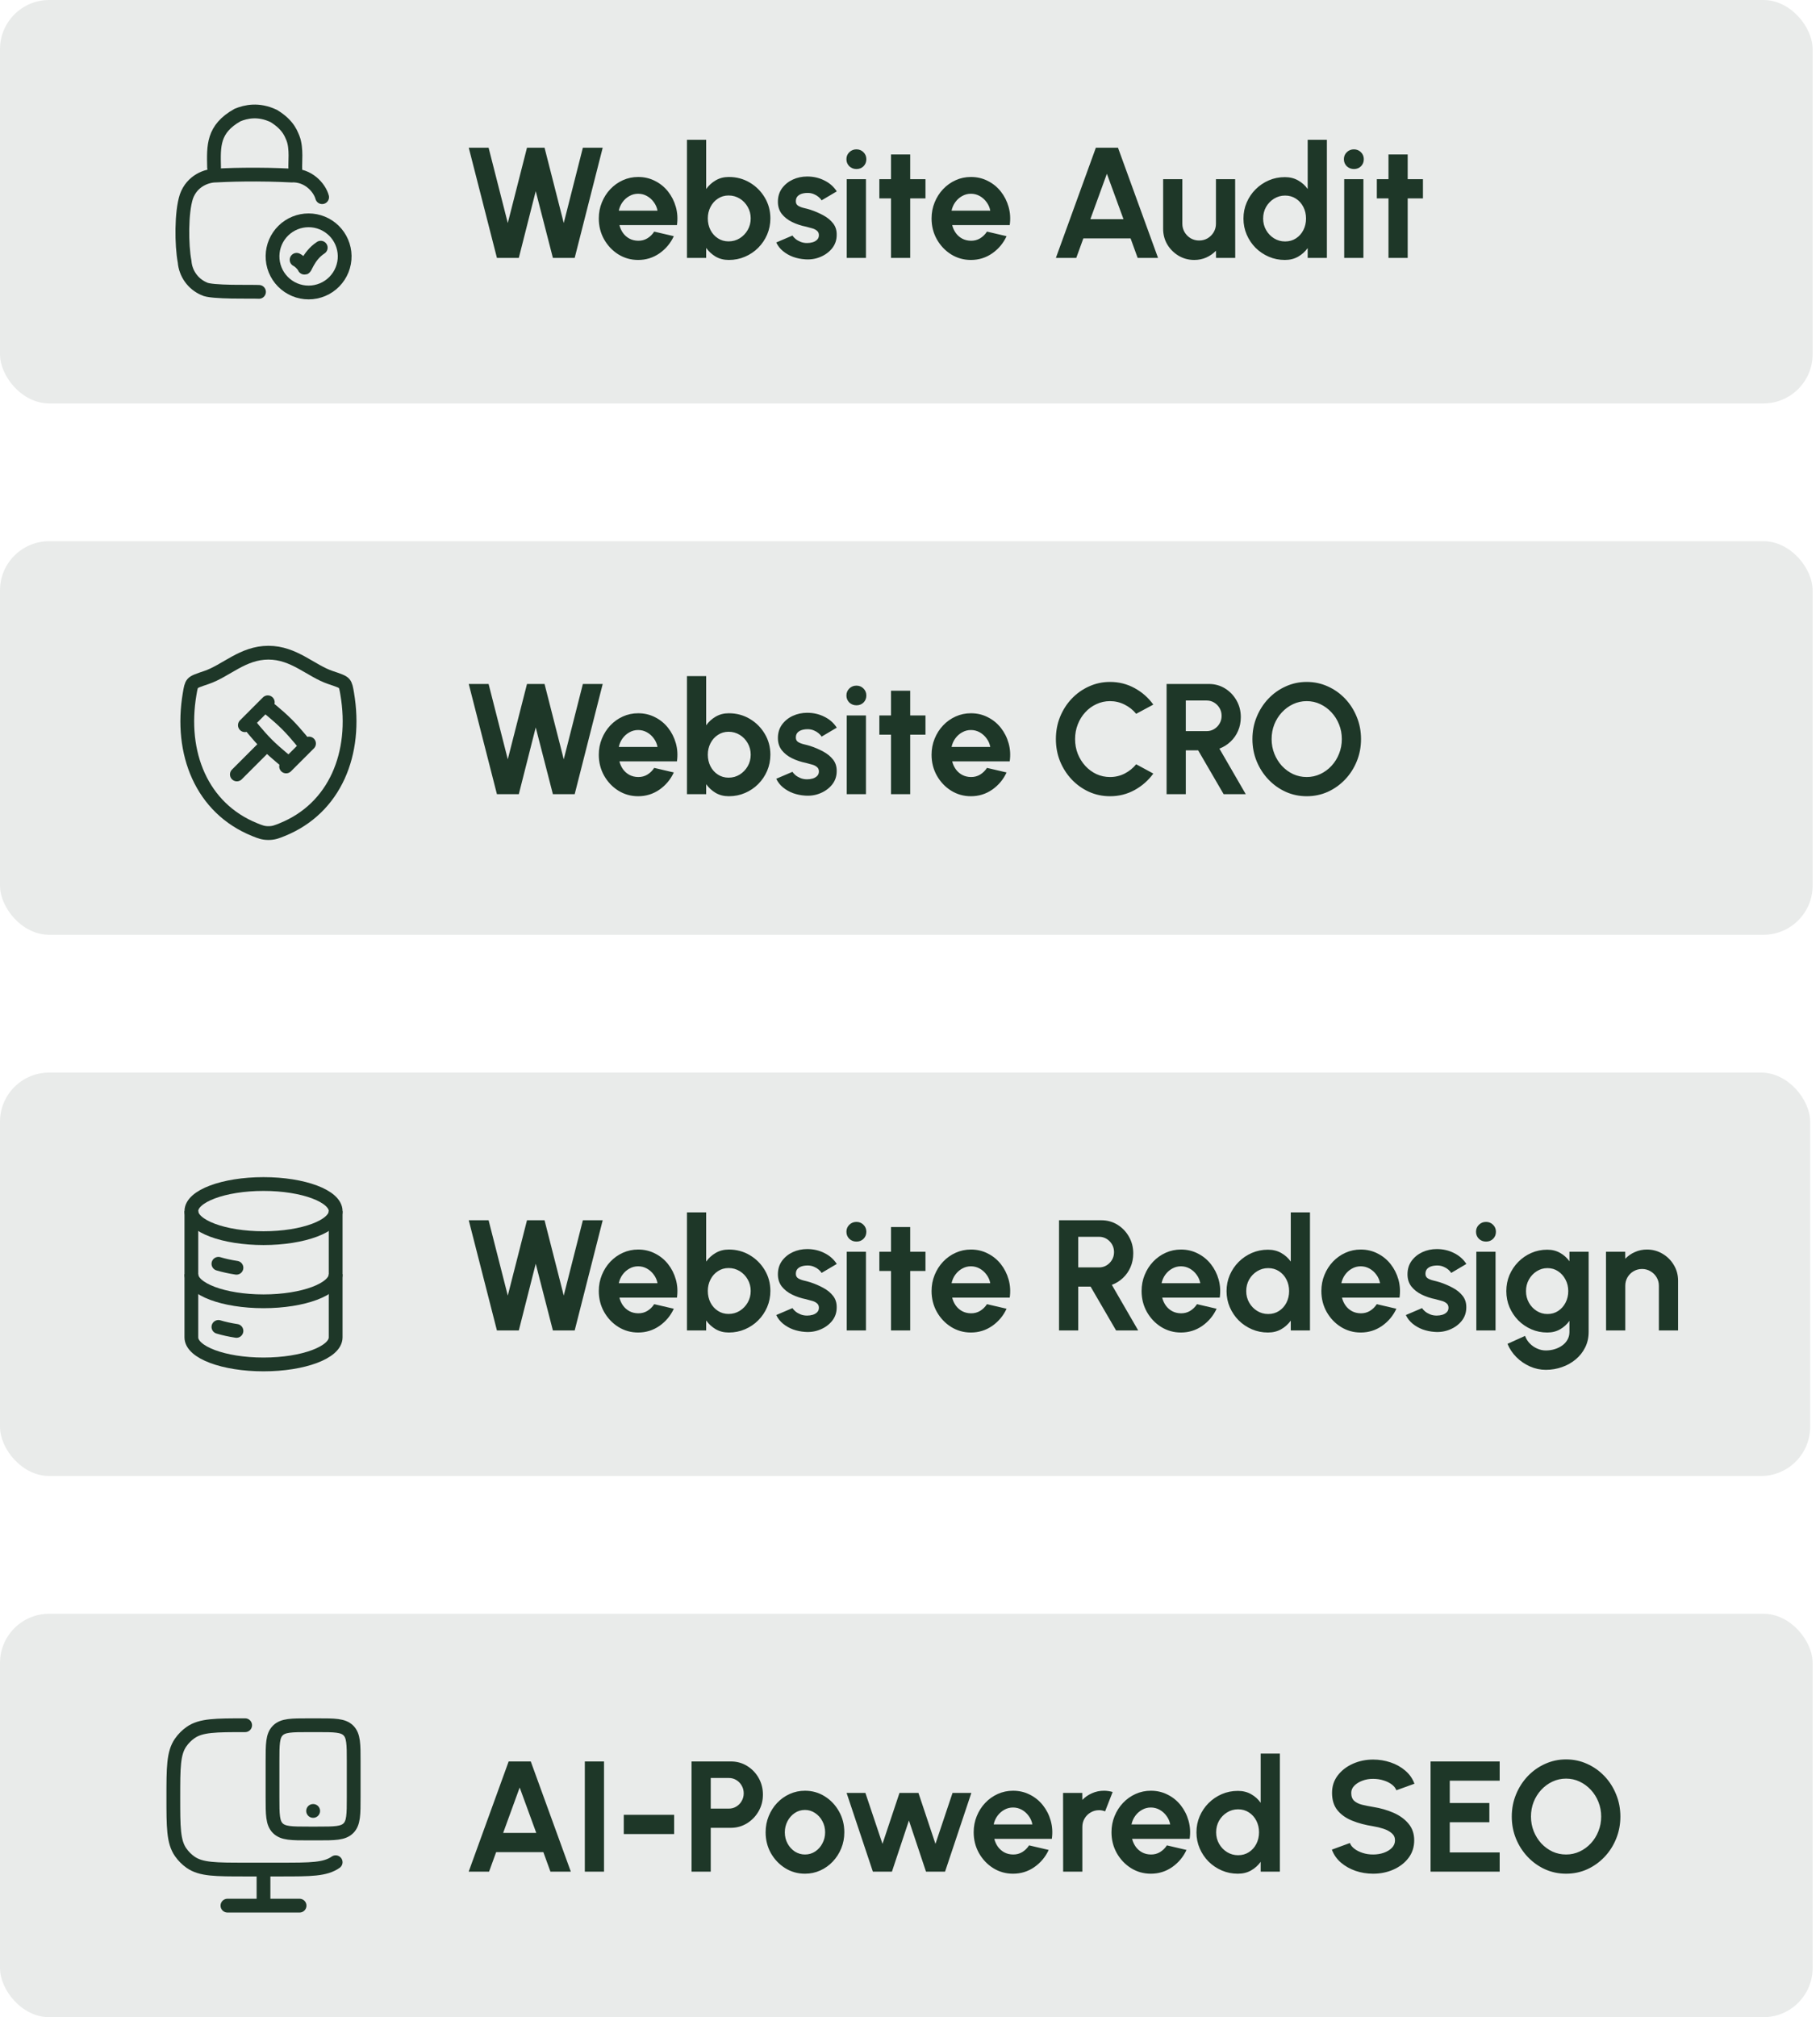 <svg width="185" height="205" viewBox="0 0 185 205" fill="none" xmlns="http://www.w3.org/2000/svg">
<g filter="url(#filter0_b_88_1658)">
<rect width="184.25" height="41" rx="5" fill="#1E3728" fill-opacity="0.1"/>
<path d="M32.744 20.038C32.492 19.098 31.346 17.743 29.604 17.838C29.604 17.838 27.834 17.743 26.044 17.743C24.254 17.743 23.348 17.769 21.95 17.838C21.01 17.838 19.521 18.365 18.948 19.968C18.42 21.573 18.443 24.896 18.765 26.592C18.812 27.186 19.02 27.756 19.368 28.241C19.715 28.726 20.188 29.106 20.735 29.342C21.423 29.754 25.731 29.617 26.327 29.662M21.759 17.01C21.713 14.831 21.62 13.111 24.145 11.69C24.995 11.346 26.256 11.048 27.817 11.782C29.446 12.767 29.649 13.811 29.79 14.074C30.18 15.106 29.974 16.573 30.02 17.169" stroke="#1E3728" stroke-width="1.4" stroke-linecap="round"/>
<path d="M30.15 26.403C30.425 26.535 30.766 26.876 30.93 27.151C30.986 27.536 31.26 26.051 32.603 25.171M35.035 25.996C35.043 26.483 34.954 26.966 34.773 27.418C34.593 27.87 34.324 28.281 33.983 28.628C33.642 28.975 33.235 29.251 32.786 29.439C32.337 29.627 31.855 29.724 31.369 29.724C30.882 29.724 30.4 29.627 29.951 29.439C29.502 29.251 29.096 28.975 28.754 28.628C28.413 28.281 28.144 27.87 27.963 27.418C27.783 26.966 27.694 26.483 27.702 25.996C27.718 25.034 28.111 24.117 28.797 23.442C29.483 22.768 30.406 22.39 31.369 22.39C32.331 22.39 33.254 22.768 33.94 23.442C34.626 24.117 35.019 25.034 35.035 25.996Z" stroke="#1E3728" stroke-width="1.4" stroke-linecap="round"/>
<path d="M50.512 26.21L47.648 15.01H49.664L51.616 22.666L53.568 15.01H55.352L57.304 22.666L59.248 15.01H61.264L58.416 26.21H56.2L54.456 19.426L52.736 26.21H50.512ZM64.867 26.418C64.131 26.418 63.459 26.229 62.851 25.85C62.248 25.471 61.766 24.962 61.403 24.322C61.045 23.682 60.867 22.975 60.867 22.202C60.867 21.621 60.971 21.077 61.179 20.57C61.387 20.058 61.672 19.61 62.035 19.226C62.403 18.837 62.83 18.533 63.315 18.314C63.8 18.095 64.317 17.986 64.867 17.986C65.491 17.986 66.061 18.119 66.579 18.386C67.102 18.647 67.544 19.007 67.907 19.466C68.269 19.925 68.534 20.447 68.699 21.034C68.864 21.621 68.901 22.234 68.811 22.874H62.963C63.038 23.173 63.16 23.442 63.331 23.682C63.502 23.917 63.718 24.106 63.979 24.25C64.24 24.389 64.536 24.461 64.867 24.466C65.208 24.471 65.517 24.391 65.795 24.226C66.078 24.055 66.312 23.826 66.499 23.538L68.491 24.002C68.165 24.711 67.68 25.293 67.035 25.746C66.389 26.194 65.667 26.418 64.867 26.418ZM62.899 21.41H66.835C66.776 21.09 66.651 20.802 66.459 20.546C66.272 20.285 66.04 20.077 65.763 19.922C65.486 19.767 65.187 19.69 64.867 19.69C64.547 19.69 64.251 19.767 63.979 19.922C63.707 20.071 63.475 20.277 63.283 20.538C63.096 20.794 62.968 21.085 62.899 21.41ZM74.084 17.986C74.862 17.986 75.572 18.175 76.212 18.554C76.852 18.933 77.361 19.442 77.74 20.082C78.118 20.717 78.308 21.421 78.308 22.194C78.308 22.775 78.198 23.322 77.98 23.834C77.761 24.346 77.457 24.797 77.067 25.186C76.683 25.57 76.236 25.871 75.724 26.09C75.217 26.309 74.67 26.418 74.084 26.418C73.582 26.418 73.137 26.306 72.748 26.082C72.364 25.853 72.041 25.557 71.779 25.194V26.21H69.828V14.21H71.779V19.21C72.041 18.847 72.364 18.554 72.748 18.33C73.137 18.101 73.582 17.986 74.084 17.986ZM74.059 24.53C74.475 24.53 74.852 24.426 75.188 24.218C75.529 24.005 75.801 23.722 76.004 23.37C76.206 23.018 76.308 22.626 76.308 22.194C76.308 21.767 76.206 21.378 76.004 21.026C75.801 20.669 75.529 20.386 75.188 20.178C74.846 19.97 74.47 19.866 74.059 19.866C73.654 19.866 73.291 19.973 72.972 20.186C72.651 20.394 72.401 20.677 72.219 21.034C72.038 21.386 71.948 21.773 71.948 22.194C71.948 22.626 72.038 23.021 72.219 23.378C72.401 23.73 72.651 24.01 72.972 24.218C73.291 24.426 73.654 24.53 74.059 24.53ZM81.824 26.354C81.408 26.327 81.006 26.245 80.616 26.106C80.232 25.962 79.891 25.767 79.592 25.522C79.294 25.277 79.064 24.983 78.904 24.642L80.552 23.938C80.616 24.045 80.72 24.159 80.864 24.282C81.008 24.399 81.179 24.498 81.376 24.578C81.579 24.658 81.8 24.698 82.04 24.698C82.243 24.698 82.435 24.671 82.616 24.618C82.803 24.559 82.952 24.471 83.064 24.354C83.182 24.237 83.24 24.085 83.24 23.898C83.24 23.701 83.171 23.549 83.032 23.442C82.899 23.33 82.728 23.247 82.52 23.194C82.318 23.135 82.12 23.082 81.928 23.034C81.422 22.933 80.95 22.775 80.512 22.562C80.08 22.349 79.731 22.074 79.464 21.738C79.203 21.397 79.072 20.986 79.072 20.506C79.072 19.978 79.211 19.522 79.488 19.138C79.771 18.754 80.136 18.458 80.584 18.25C81.038 18.042 81.526 17.938 82.048 17.938C82.683 17.938 83.264 18.071 83.792 18.338C84.326 18.599 84.747 18.97 85.056 19.45L83.512 20.362C83.438 20.234 83.334 20.117 83.2 20.01C83.067 19.898 82.915 19.807 82.744 19.738C82.574 19.663 82.395 19.621 82.208 19.61C81.968 19.599 81.75 19.621 81.552 19.674C81.355 19.727 81.195 19.818 81.072 19.946C80.955 20.074 80.896 20.245 80.896 20.458C80.896 20.661 80.976 20.813 81.136 20.914C81.296 21.01 81.488 21.085 81.712 21.138C81.942 21.191 82.16 21.25 82.368 21.314C82.838 21.469 83.278 21.658 83.688 21.882C84.104 22.106 84.438 22.381 84.688 22.706C84.939 23.031 85.059 23.421 85.048 23.874C85.048 24.391 84.894 24.845 84.584 25.234C84.275 25.618 83.875 25.911 83.384 26.114C82.899 26.317 82.379 26.397 81.824 26.354ZM86.07 18.21H88.022V26.21H86.07V18.21ZM87.062 17.178C86.774 17.178 86.531 17.085 86.334 16.898C86.137 16.706 86.038 16.466 86.038 16.178C86.038 15.895 86.137 15.658 86.334 15.466C86.531 15.274 86.771 15.178 87.054 15.178C87.337 15.178 87.574 15.274 87.766 15.466C87.963 15.658 88.062 15.895 88.062 16.178C88.062 16.466 87.966 16.706 87.774 16.898C87.582 17.085 87.345 17.178 87.062 17.178ZM94.073 20.162H92.521V26.21H90.569V20.162H89.385V18.21H90.569V15.698H92.521V18.21H94.073V20.162ZM98.692 26.418C97.956 26.418 97.284 26.229 96.676 25.85C96.073 25.471 95.591 24.962 95.228 24.322C94.871 23.682 94.692 22.975 94.692 22.202C94.692 21.621 94.796 21.077 95.004 20.57C95.212 20.058 95.497 19.61 95.86 19.226C96.228 18.837 96.654 18.533 97.14 18.314C97.625 18.095 98.142 17.986 98.692 17.986C99.316 17.986 99.886 18.119 100.404 18.386C100.927 18.647 101.369 19.007 101.732 19.466C102.095 19.925 102.359 20.447 102.524 21.034C102.689 21.621 102.727 22.234 102.636 22.874H96.788C96.862 23.173 96.985 23.442 97.156 23.682C97.326 23.917 97.543 24.106 97.804 24.25C98.065 24.389 98.361 24.461 98.692 24.466C99.033 24.471 99.343 24.391 99.62 24.226C99.903 24.055 100.137 23.826 100.324 23.538L102.316 24.002C101.991 24.711 101.505 25.293 100.86 25.746C100.215 26.194 99.492 26.418 98.692 26.418ZM96.724 21.41H100.66C100.601 21.09 100.476 20.802 100.284 20.546C100.097 20.285 99.865 20.077 99.588 19.922C99.311 19.767 99.012 19.69 98.692 19.69C98.372 19.69 98.076 19.767 97.804 19.922C97.532 20.071 97.3 20.277 97.108 20.538C96.921 20.794 96.793 21.085 96.724 21.41ZM111.393 15.01H113.641L117.713 26.21H115.641L114.921 24.226H110.121L109.401 26.21H107.329L111.393 15.01ZM110.833 22.274H114.201L112.513 17.658L110.833 22.274ZM118.231 23.25V18.21H120.183V22.738C120.183 23.053 120.261 23.341 120.415 23.602C120.57 23.858 120.775 24.063 121.031 24.218C121.293 24.367 121.578 24.442 121.887 24.442C122.207 24.442 122.495 24.367 122.751 24.218C123.007 24.063 123.213 23.858 123.367 23.602C123.522 23.341 123.599 23.053 123.599 22.738V18.21H125.551L125.559 26.21H123.607L123.599 25.482C123.322 25.77 122.994 25.999 122.615 26.17C122.237 26.335 121.831 26.418 121.399 26.418C120.818 26.418 120.287 26.277 119.807 25.994C119.327 25.706 118.943 25.325 118.655 24.85C118.373 24.37 118.231 23.837 118.231 23.25ZM132.924 14.21H134.876V26.21H132.924V25.21C132.668 25.567 132.345 25.858 131.956 26.082C131.566 26.306 131.116 26.418 130.604 26.418C130.022 26.418 129.478 26.309 128.972 26.09C128.465 25.871 128.017 25.57 127.628 25.186C127.244 24.797 126.942 24.349 126.724 23.842C126.505 23.335 126.396 22.791 126.396 22.21C126.396 21.629 126.505 21.085 126.724 20.578C126.942 20.071 127.244 19.626 127.628 19.242C128.017 18.853 128.465 18.549 128.972 18.33C129.478 18.111 130.022 18.002 130.604 18.002C131.116 18.002 131.566 18.114 131.956 18.338C132.345 18.557 132.668 18.847 132.924 19.21V14.21ZM130.628 24.538C131.044 24.538 131.412 24.434 131.732 24.226C132.052 24.018 132.302 23.738 132.484 23.386C132.665 23.029 132.756 22.637 132.756 22.21C132.756 21.778 132.665 21.386 132.484 21.034C132.302 20.677 132.049 20.394 131.724 20.186C131.404 19.978 131.038 19.874 130.628 19.874C130.217 19.874 129.841 19.981 129.5 20.194C129.164 20.402 128.894 20.682 128.692 21.034C128.494 21.386 128.396 21.778 128.396 22.21C128.396 22.642 128.497 23.034 128.7 23.386C128.902 23.738 129.172 24.018 129.508 24.226C129.849 24.434 130.222 24.538 130.628 24.538ZM136.637 18.21H138.589V26.21H136.637V18.21ZM137.629 17.178C137.341 17.178 137.099 17.085 136.901 16.898C136.704 16.706 136.605 16.466 136.605 16.178C136.605 15.895 136.704 15.658 136.901 15.466C137.099 15.274 137.339 15.178 137.621 15.178C137.904 15.178 138.141 15.274 138.333 15.466C138.531 15.658 138.629 15.895 138.629 16.178C138.629 16.466 138.533 16.706 138.341 16.898C138.149 17.085 137.912 17.178 137.629 17.178ZM144.641 20.162H143.089V26.21H141.137V20.162H139.953V18.21H141.137V15.698H143.089V18.21H144.641V20.162Z" fill="#1E3728"/>
</g>
<g filter="url(#filter1_b_88_1658)">
<rect y="55" width="184.25" height="40" rx="5" fill="#1E3728" fill-opacity="0.1"/>
<path d="M27.284 66.33C24.672 66.33 22.978 68.18 20.975 68.855C20.161 69.129 19.753 69.266 19.589 69.46C19.424 69.653 19.375 69.936 19.279 70.5C18.246 76.547 20.504 82.137 25.887 84.312C26.466 84.546 26.755 84.662 27.287 84.662C27.818 84.662 28.107 84.546 28.686 84.312C34.069 82.137 36.324 76.547 35.291 70.501C35.195 69.935 35.146 69.653 34.981 69.46C34.817 69.266 34.409 69.13 33.595 68.855C31.591 68.18 29.895 66.33 27.284 66.33Z" stroke="#1E3728" stroke-width="1.4" stroke-linecap="round" stroke-linejoin="round"/>
<path d="M27.133 75.649C28.1 76.616 29.373 77.599 29.373 77.599L31.12 75.853C31.12 75.853 30.137 74.579 29.17 73.612C28.203 72.645 26.929 71.662 26.929 71.662L25.183 73.408C25.183 73.408 26.166 74.682 27.133 75.648V75.649ZM27.133 75.649L24.077 78.704M31.411 75.562L29.082 77.89M27.22 71.37L24.892 73.7" stroke="#1E3728" stroke-width="1.4" stroke-linecap="round" stroke-linejoin="round"/>
<path d="M50.512 80.71L47.648 69.51H49.664L51.616 77.166L53.568 69.51H55.352L57.304 77.166L59.248 69.51H61.264L58.416 80.71H56.2L54.456 73.926L52.736 80.71H50.512ZM64.867 80.918C64.131 80.918 63.459 80.729 62.851 80.35C62.248 79.971 61.766 79.462 61.403 78.822C61.045 78.182 60.867 77.475 60.867 76.702C60.867 76.121 60.971 75.577 61.179 75.07C61.387 74.558 61.672 74.11 62.035 73.726C62.403 73.337 62.83 73.033 63.315 72.814C63.8 72.595 64.317 72.486 64.867 72.486C65.491 72.486 66.061 72.619 66.579 72.886C67.102 73.147 67.544 73.507 67.907 73.966C68.269 74.425 68.534 74.947 68.699 75.534C68.864 76.121 68.901 76.734 68.811 77.374H62.963C63.038 77.673 63.16 77.942 63.331 78.182C63.502 78.417 63.718 78.606 63.979 78.75C64.24 78.889 64.536 78.961 64.867 78.966C65.208 78.971 65.517 78.891 65.795 78.726C66.078 78.555 66.312 78.326 66.499 78.038L68.491 78.502C68.165 79.211 67.68 79.793 67.035 80.246C66.389 80.694 65.667 80.918 64.867 80.918ZM62.899 75.91H66.835C66.776 75.59 66.651 75.302 66.459 75.046C66.272 74.785 66.04 74.577 65.763 74.422C65.486 74.267 65.187 74.19 64.867 74.19C64.547 74.19 64.251 74.267 63.979 74.422C63.707 74.571 63.475 74.777 63.283 75.038C63.096 75.294 62.968 75.585 62.899 75.91ZM74.084 72.486C74.862 72.486 75.572 72.675 76.212 73.054C76.852 73.433 77.361 73.942 77.74 74.582C78.118 75.217 78.308 75.921 78.308 76.694C78.308 77.275 78.198 77.822 77.98 78.334C77.761 78.846 77.457 79.297 77.067 79.686C76.683 80.07 76.236 80.371 75.724 80.59C75.217 80.809 74.67 80.918 74.084 80.918C73.582 80.918 73.137 80.806 72.748 80.582C72.364 80.353 72.041 80.057 71.779 79.694V80.71H69.828V68.71H71.779V73.71C72.041 73.347 72.364 73.054 72.748 72.83C73.137 72.601 73.582 72.486 74.084 72.486ZM74.059 79.03C74.475 79.03 74.852 78.926 75.188 78.718C75.529 78.505 75.801 78.222 76.004 77.87C76.206 77.518 76.308 77.126 76.308 76.694C76.308 76.267 76.206 75.878 76.004 75.526C75.801 75.169 75.529 74.886 75.188 74.678C74.846 74.47 74.47 74.366 74.059 74.366C73.654 74.366 73.291 74.473 72.972 74.686C72.651 74.894 72.401 75.177 72.219 75.534C72.038 75.886 71.948 76.273 71.948 76.694C71.948 77.126 72.038 77.521 72.219 77.878C72.401 78.23 72.651 78.51 72.972 78.718C73.291 78.926 73.654 79.03 74.059 79.03ZM81.824 80.854C81.408 80.827 81.006 80.745 80.616 80.606C80.232 80.462 79.891 80.267 79.592 80.022C79.294 79.777 79.064 79.483 78.904 79.142L80.552 78.438C80.616 78.545 80.72 78.659 80.864 78.782C81.008 78.899 81.179 78.998 81.376 79.078C81.579 79.158 81.8 79.198 82.04 79.198C82.243 79.198 82.435 79.171 82.616 79.118C82.803 79.059 82.952 78.971 83.064 78.854C83.182 78.737 83.24 78.585 83.24 78.398C83.24 78.201 83.171 78.049 83.032 77.942C82.899 77.83 82.728 77.747 82.52 77.694C82.318 77.635 82.12 77.582 81.928 77.534C81.422 77.433 80.95 77.275 80.512 77.062C80.08 76.849 79.731 76.574 79.464 76.238C79.203 75.897 79.072 75.486 79.072 75.006C79.072 74.478 79.211 74.022 79.488 73.638C79.771 73.254 80.136 72.958 80.584 72.75C81.038 72.542 81.526 72.438 82.048 72.438C82.683 72.438 83.264 72.571 83.792 72.838C84.326 73.099 84.747 73.47 85.056 73.95L83.512 74.862C83.438 74.734 83.334 74.617 83.2 74.51C83.067 74.398 82.915 74.307 82.744 74.238C82.574 74.163 82.395 74.121 82.208 74.11C81.968 74.099 81.75 74.121 81.552 74.174C81.355 74.227 81.195 74.318 81.072 74.446C80.955 74.574 80.896 74.745 80.896 74.958C80.896 75.161 80.976 75.313 81.136 75.414C81.296 75.51 81.488 75.585 81.712 75.638C81.942 75.691 82.16 75.75 82.368 75.814C82.838 75.969 83.278 76.158 83.688 76.382C84.104 76.606 84.438 76.881 84.688 77.206C84.939 77.531 85.059 77.921 85.048 78.374C85.048 78.891 84.894 79.345 84.584 79.734C84.275 80.118 83.875 80.411 83.384 80.614C82.899 80.817 82.379 80.897 81.824 80.854ZM86.07 72.71H88.022V80.71H86.07V72.71ZM87.062 71.678C86.774 71.678 86.531 71.585 86.334 71.398C86.137 71.206 86.038 70.966 86.038 70.678C86.038 70.395 86.137 70.158 86.334 69.966C86.531 69.774 86.771 69.678 87.054 69.678C87.337 69.678 87.574 69.774 87.766 69.966C87.963 70.158 88.062 70.395 88.062 70.678C88.062 70.966 87.966 71.206 87.774 71.398C87.582 71.585 87.345 71.678 87.062 71.678ZM94.073 74.662H92.521V80.71H90.569V74.662H89.385V72.71H90.569V70.198H92.521V72.71H94.073V74.662ZM98.692 80.918C97.956 80.918 97.284 80.729 96.676 80.35C96.073 79.971 95.591 79.462 95.228 78.822C94.871 78.182 94.692 77.475 94.692 76.702C94.692 76.121 94.796 75.577 95.004 75.07C95.212 74.558 95.497 74.11 95.86 73.726C96.228 73.337 96.654 73.033 97.14 72.814C97.625 72.595 98.142 72.486 98.692 72.486C99.316 72.486 99.886 72.619 100.404 72.886C100.927 73.147 101.369 73.507 101.732 73.966C102.095 74.425 102.359 74.947 102.524 75.534C102.689 76.121 102.727 76.734 102.636 77.374H96.788C96.862 77.673 96.985 77.942 97.156 78.182C97.326 78.417 97.543 78.606 97.804 78.75C98.065 78.889 98.361 78.961 98.692 78.966C99.033 78.971 99.343 78.891 99.62 78.726C99.903 78.555 100.137 78.326 100.324 78.038L102.316 78.502C101.991 79.211 101.505 79.793 100.86 80.246C100.215 80.694 99.492 80.918 98.692 80.918ZM96.724 75.91H100.66C100.601 75.59 100.476 75.302 100.284 75.046C100.097 74.785 99.865 74.577 99.588 74.422C99.311 74.267 99.012 74.19 98.692 74.19C98.372 74.19 98.076 74.267 97.804 74.422C97.532 74.571 97.3 74.777 97.108 75.038C96.921 75.294 96.793 75.585 96.724 75.91ZM112.833 80.918C112.075 80.918 111.363 80.769 110.697 80.47C110.03 80.166 109.443 79.747 108.937 79.214C108.435 78.681 108.041 78.065 107.753 77.366C107.47 76.662 107.329 75.91 107.329 75.11C107.329 74.305 107.47 73.553 107.753 72.854C108.041 72.15 108.435 71.534 108.937 71.006C109.443 70.473 110.03 70.057 110.697 69.758C111.363 69.454 112.075 69.302 112.833 69.302C113.739 69.302 114.574 69.513 115.337 69.934C116.099 70.35 116.731 70.907 117.233 71.606L115.489 72.542C115.174 72.153 114.782 71.841 114.313 71.606C113.849 71.371 113.355 71.254 112.833 71.254C112.342 71.254 111.881 71.355 111.449 71.558C111.017 71.755 110.638 72.033 110.313 72.39C109.987 72.742 109.734 73.153 109.553 73.622C109.371 74.086 109.281 74.582 109.281 75.11C109.281 75.643 109.371 76.142 109.553 76.606C109.739 77.07 109.995 77.481 110.321 77.838C110.646 78.19 111.022 78.467 111.449 78.67C111.881 78.867 112.342 78.966 112.833 78.966C113.366 78.966 113.862 78.849 114.321 78.614C114.785 78.374 115.174 78.059 115.489 77.67L117.233 78.614C116.731 79.307 116.099 79.865 115.337 80.286C114.574 80.707 113.739 80.918 112.833 80.918ZM118.582 80.71V69.51H122.878C123.486 69.51 124.036 69.662 124.526 69.966C125.017 70.27 125.406 70.678 125.694 71.19C125.982 71.697 126.126 72.259 126.126 72.878C126.126 73.385 126.033 73.851 125.846 74.278C125.665 74.699 125.409 75.065 125.078 75.374C124.753 75.683 124.377 75.918 123.95 76.078L126.63 80.71H124.382L121.79 76.254H120.534V80.71H118.582ZM120.534 74.302H122.654C122.932 74.302 123.185 74.233 123.414 74.094C123.644 73.955 123.828 73.769 123.966 73.534C124.105 73.299 124.174 73.038 124.174 72.75C124.174 72.457 124.105 72.193 123.966 71.958C123.828 71.723 123.644 71.537 123.414 71.398C123.185 71.259 122.932 71.19 122.654 71.19H120.534V74.302ZM132.826 80.918C132.068 80.918 131.356 80.769 130.69 80.47C130.023 80.166 129.436 79.747 128.93 79.214C128.423 78.681 128.026 78.065 127.738 77.366C127.45 76.662 127.306 75.91 127.306 75.11C127.306 74.31 127.45 73.561 127.738 72.862C128.026 72.158 128.423 71.539 128.93 71.006C129.436 70.473 130.023 70.057 130.69 69.758C131.356 69.454 132.068 69.302 132.826 69.302C133.588 69.302 134.303 69.454 134.97 69.758C135.636 70.057 136.223 70.473 136.73 71.006C137.236 71.539 137.631 72.158 137.914 72.862C138.202 73.561 138.346 74.31 138.346 75.11C138.346 75.91 138.202 76.662 137.914 77.366C137.631 78.065 137.236 78.681 136.73 79.214C136.223 79.747 135.636 80.166 134.97 80.47C134.303 80.769 133.588 80.918 132.826 80.918ZM132.826 78.966C133.316 78.966 133.778 78.865 134.21 78.662C134.642 78.459 135.02 78.182 135.346 77.83C135.676 77.473 135.932 77.062 136.114 76.598C136.3 76.134 136.394 75.638 136.394 75.11C136.394 74.582 136.3 74.086 136.114 73.622C135.927 73.153 135.668 72.742 135.338 72.39C135.012 72.038 134.634 71.761 134.202 71.558C133.775 71.355 133.316 71.254 132.826 71.254C132.335 71.254 131.874 71.355 131.442 71.558C131.01 71.761 130.628 72.041 130.298 72.398C129.972 72.75 129.716 73.158 129.53 73.622C129.348 74.086 129.258 74.582 129.258 75.11C129.258 75.643 129.351 76.142 129.538 76.606C129.724 77.07 129.98 77.481 130.306 77.838C130.636 78.19 131.015 78.467 131.442 78.67C131.874 78.867 132.335 78.966 132.826 78.966Z" fill="#1E3728"/>
</g>
<g filter="url(#filter2_b_88_1658)">
<rect y="109" width="184" height="41" rx="5" fill="#1E3728" fill-opacity="0.1"/>
<path d="M26.786 125.829C30.836 125.829 34.119 124.598 34.119 123.079C34.119 121.56 30.836 120.329 26.786 120.329C22.736 120.329 19.453 121.56 19.453 123.079C19.453 124.598 22.736 125.829 26.786 125.829Z" stroke="#1E3728" stroke-width="1.4"/>
<path d="M22.202 128.435C22.754 128.6 23.37 128.737 24.035 128.838" stroke="#1E3728" stroke-width="1.4" stroke-linecap="round"/>
<path d="M34.119 129.496C34.119 131.015 30.836 132.246 26.786 132.246C22.736 132.246 19.452 131.015 19.452 129.496" stroke="#1E3728" stroke-width="1.4"/>
<path d="M22.202 134.851C22.754 135.017 23.37 135.153 24.035 135.254" stroke="#1E3728" stroke-width="1.4" stroke-linecap="round"/>
<path d="M34.119 123.08V135.913C34.119 137.431 30.836 138.663 26.786 138.663C22.736 138.663 19.452 137.431 19.452 135.913V123.079" stroke="#1E3728" stroke-width="1.4"/>
<path d="M50.512 135.21L47.648 124.01H49.664L51.616 131.666L53.568 124.01H55.352L57.304 131.666L59.248 124.01H61.264L58.416 135.21H56.2L54.456 128.426L52.736 135.21H50.512ZM64.867 135.418C64.131 135.418 63.459 135.229 62.851 134.85C62.248 134.471 61.766 133.962 61.403 133.322C61.045 132.682 60.867 131.975 60.867 131.202C60.867 130.621 60.971 130.077 61.179 129.57C61.387 129.058 61.672 128.61 62.035 128.226C62.403 127.837 62.83 127.533 63.315 127.314C63.8 127.095 64.317 126.986 64.867 126.986C65.491 126.986 66.061 127.119 66.579 127.386C67.102 127.647 67.544 128.007 67.907 128.466C68.269 128.925 68.534 129.447 68.699 130.034C68.864 130.621 68.901 131.234 68.811 131.874H62.963C63.038 132.173 63.16 132.442 63.331 132.682C63.502 132.917 63.718 133.106 63.979 133.25C64.24 133.389 64.536 133.461 64.867 133.466C65.208 133.471 65.517 133.391 65.795 133.226C66.078 133.055 66.312 132.826 66.499 132.538L68.491 133.002C68.165 133.711 67.68 134.293 67.035 134.746C66.389 135.194 65.667 135.418 64.867 135.418ZM62.899 130.41H66.835C66.776 130.09 66.651 129.802 66.459 129.546C66.272 129.285 66.04 129.077 65.763 128.922C65.486 128.767 65.187 128.69 64.867 128.69C64.547 128.69 64.251 128.767 63.979 128.922C63.707 129.071 63.475 129.277 63.283 129.538C63.096 129.794 62.968 130.085 62.899 130.41ZM74.084 126.986C74.862 126.986 75.572 127.175 76.212 127.554C76.852 127.933 77.361 128.442 77.74 129.082C78.118 129.717 78.308 130.421 78.308 131.194C78.308 131.775 78.198 132.322 77.98 132.834C77.761 133.346 77.457 133.797 77.067 134.186C76.683 134.57 76.236 134.871 75.724 135.09C75.217 135.309 74.67 135.418 74.084 135.418C73.582 135.418 73.137 135.306 72.748 135.082C72.364 134.853 72.041 134.557 71.779 134.194V135.21H69.828V123.21H71.779V128.21C72.041 127.847 72.364 127.554 72.748 127.33C73.137 127.101 73.582 126.986 74.084 126.986ZM74.059 133.53C74.475 133.53 74.852 133.426 75.188 133.218C75.529 133.005 75.801 132.722 76.004 132.37C76.206 132.018 76.308 131.626 76.308 131.194C76.308 130.767 76.206 130.378 76.004 130.026C75.801 129.669 75.529 129.386 75.188 129.178C74.846 128.97 74.47 128.866 74.059 128.866C73.654 128.866 73.291 128.973 72.972 129.186C72.651 129.394 72.401 129.677 72.219 130.034C72.038 130.386 71.948 130.773 71.948 131.194C71.948 131.626 72.038 132.021 72.219 132.378C72.401 132.73 72.651 133.01 72.972 133.218C73.291 133.426 73.654 133.53 74.059 133.53ZM81.824 135.354C81.408 135.327 81.006 135.245 80.616 135.106C80.232 134.962 79.891 134.767 79.592 134.522C79.294 134.277 79.064 133.983 78.904 133.642L80.552 132.938C80.616 133.045 80.72 133.159 80.864 133.282C81.008 133.399 81.179 133.498 81.376 133.578C81.579 133.658 81.8 133.698 82.04 133.698C82.243 133.698 82.435 133.671 82.616 133.618C82.803 133.559 82.952 133.471 83.064 133.354C83.182 133.237 83.24 133.085 83.24 132.898C83.24 132.701 83.171 132.549 83.032 132.442C82.899 132.33 82.728 132.247 82.52 132.194C82.318 132.135 82.12 132.082 81.928 132.034C81.422 131.933 80.95 131.775 80.512 131.562C80.08 131.349 79.731 131.074 79.464 130.738C79.203 130.397 79.072 129.986 79.072 129.506C79.072 128.978 79.211 128.522 79.488 128.138C79.771 127.754 80.136 127.458 80.584 127.25C81.038 127.042 81.526 126.938 82.048 126.938C82.683 126.938 83.264 127.071 83.792 127.338C84.326 127.599 84.747 127.97 85.056 128.45L83.512 129.362C83.438 129.234 83.334 129.117 83.2 129.01C83.067 128.898 82.915 128.807 82.744 128.738C82.574 128.663 82.395 128.621 82.208 128.61C81.968 128.599 81.75 128.621 81.552 128.674C81.355 128.727 81.195 128.818 81.072 128.946C80.955 129.074 80.896 129.245 80.896 129.458C80.896 129.661 80.976 129.813 81.136 129.914C81.296 130.01 81.488 130.085 81.712 130.138C81.942 130.191 82.16 130.25 82.368 130.314C82.838 130.469 83.278 130.658 83.688 130.882C84.104 131.106 84.438 131.381 84.688 131.706C84.939 132.031 85.059 132.421 85.048 132.874C85.048 133.391 84.894 133.845 84.584 134.234C84.275 134.618 83.875 134.911 83.384 135.114C82.899 135.317 82.379 135.397 81.824 135.354ZM86.07 127.21H88.022V135.21H86.07V127.21ZM87.062 126.178C86.774 126.178 86.531 126.085 86.334 125.898C86.137 125.706 86.038 125.466 86.038 125.178C86.038 124.895 86.137 124.658 86.334 124.466C86.531 124.274 86.771 124.178 87.054 124.178C87.337 124.178 87.574 124.274 87.766 124.466C87.963 124.658 88.062 124.895 88.062 125.178C88.062 125.466 87.966 125.706 87.774 125.898C87.582 126.085 87.345 126.178 87.062 126.178ZM94.073 129.162H92.521V135.21H90.569V129.162H89.385V127.21H90.569V124.698H92.521V127.21H94.073V129.162ZM98.692 135.418C97.956 135.418 97.284 135.229 96.676 134.85C96.073 134.471 95.591 133.962 95.228 133.322C94.871 132.682 94.692 131.975 94.692 131.202C94.692 130.621 94.796 130.077 95.004 129.57C95.212 129.058 95.497 128.61 95.86 128.226C96.228 127.837 96.654 127.533 97.14 127.314C97.625 127.095 98.142 126.986 98.692 126.986C99.316 126.986 99.886 127.119 100.404 127.386C100.927 127.647 101.369 128.007 101.732 128.466C102.095 128.925 102.359 129.447 102.524 130.034C102.689 130.621 102.727 131.234 102.636 131.874H96.788C96.862 132.173 96.985 132.442 97.156 132.682C97.326 132.917 97.543 133.106 97.804 133.25C98.065 133.389 98.361 133.461 98.692 133.466C99.033 133.471 99.343 133.391 99.62 133.226C99.903 133.055 100.137 132.826 100.324 132.538L102.316 133.002C101.991 133.711 101.505 134.293 100.86 134.746C100.215 135.194 99.492 135.418 98.692 135.418ZM96.724 130.41H100.66C100.601 130.09 100.476 129.802 100.284 129.546C100.097 129.285 99.865 129.077 99.588 128.922C99.311 128.767 99.012 128.69 98.692 128.69C98.372 128.69 98.076 128.767 97.804 128.922C97.532 129.071 97.3 129.277 97.108 129.538C96.921 129.794 96.793 130.085 96.724 130.41ZM107.649 135.21V124.01H111.945C112.553 124.01 113.102 124.162 113.593 124.466C114.083 124.77 114.473 125.178 114.761 125.69C115.049 126.197 115.193 126.759 115.193 127.378C115.193 127.885 115.099 128.351 114.913 128.778C114.731 129.199 114.475 129.565 114.145 129.874C113.819 130.183 113.443 130.418 113.017 130.578L115.697 135.21H113.449L110.857 130.754H109.601V135.21H107.649ZM109.601 128.802H111.721C111.998 128.802 112.251 128.733 112.481 128.594C112.71 128.455 112.894 128.269 113.033 128.034C113.171 127.799 113.241 127.538 113.241 127.25C113.241 126.957 113.171 126.693 113.033 126.458C112.894 126.223 112.71 126.037 112.481 125.898C112.251 125.759 111.998 125.69 111.721 125.69H109.601V128.802ZM120.04 135.418C119.304 135.418 118.632 135.229 118.024 134.85C117.421 134.471 116.939 133.962 116.576 133.322C116.219 132.682 116.04 131.975 116.04 131.202C116.04 130.621 116.144 130.077 116.352 129.57C116.56 129.058 116.845 128.61 117.208 128.226C117.576 127.837 118.003 127.533 118.488 127.314C118.973 127.095 119.491 126.986 120.04 126.986C120.664 126.986 121.235 127.119 121.752 127.386C122.275 127.647 122.717 128.007 123.08 128.466C123.443 128.925 123.707 129.447 123.872 130.034C124.037 130.621 124.075 131.234 123.984 131.874H118.136C118.211 132.173 118.333 132.442 118.504 132.682C118.675 132.917 118.891 133.106 119.152 133.25C119.413 133.389 119.709 133.461 120.04 133.466C120.381 133.471 120.691 133.391 120.968 133.226C121.251 133.055 121.485 132.826 121.672 132.538L123.664 133.002C123.339 133.711 122.853 134.293 122.208 134.746C121.563 135.194 120.84 135.418 120.04 135.418ZM118.072 130.41H122.008C121.949 130.09 121.824 129.802 121.632 129.546C121.445 129.285 121.213 129.077 120.936 128.922C120.659 128.767 120.36 128.69 120.04 128.69C119.72 128.69 119.424 128.767 119.152 128.922C118.88 129.071 118.648 129.277 118.456 129.538C118.269 129.794 118.141 130.085 118.072 130.41ZM131.205 123.21H133.157V135.21H131.205V134.21C130.949 134.567 130.626 134.858 130.237 135.082C129.848 135.306 129.397 135.418 128.885 135.418C128.304 135.418 127.76 135.309 127.253 135.09C126.746 134.871 126.298 134.57 125.909 134.186C125.525 133.797 125.224 133.349 125.005 132.842C124.786 132.335 124.677 131.791 124.677 131.21C124.677 130.629 124.786 130.085 125.005 129.578C125.224 129.071 125.525 128.626 125.909 128.242C126.298 127.853 126.746 127.549 127.253 127.33C127.76 127.111 128.304 127.002 128.885 127.002C129.397 127.002 129.848 127.114 130.237 127.338C130.626 127.557 130.949 127.847 131.205 128.21V123.21ZM128.909 133.538C129.325 133.538 129.693 133.434 130.013 133.226C130.333 133.018 130.584 132.738 130.765 132.386C130.946 132.029 131.037 131.637 131.037 131.21C131.037 130.778 130.946 130.386 130.765 130.034C130.584 129.677 130.33 129.394 130.005 129.186C129.685 128.978 129.32 128.874 128.909 128.874C128.498 128.874 128.122 128.981 127.781 129.194C127.445 129.402 127.176 129.682 126.973 130.034C126.776 130.386 126.677 130.778 126.677 131.21C126.677 131.642 126.778 132.034 126.981 132.386C127.184 132.738 127.453 133.018 127.789 133.226C128.13 133.434 128.504 133.538 128.909 133.538ZM138.314 135.418C137.578 135.418 136.906 135.229 136.298 134.85C135.695 134.471 135.212 133.962 134.85 133.322C134.492 132.682 134.314 131.975 134.314 131.202C134.314 130.621 134.418 130.077 134.626 129.57C134.834 129.058 135.119 128.61 135.482 128.226C135.85 127.837 136.276 127.533 136.762 127.314C137.247 127.095 137.764 126.986 138.314 126.986C138.938 126.986 139.508 127.119 140.026 127.386C140.548 127.647 140.991 128.007 141.354 128.466C141.716 128.925 141.98 129.447 142.146 130.034C142.311 130.621 142.348 131.234 142.258 131.874H136.41C136.484 132.173 136.607 132.442 136.778 132.682C136.948 132.917 137.164 133.106 137.426 133.25C137.687 133.389 137.983 133.461 138.314 133.466C138.655 133.471 138.964 133.391 139.242 133.226C139.524 133.055 139.759 132.826 139.946 132.538L141.938 133.002C141.612 133.711 141.127 134.293 140.482 134.746C139.836 135.194 139.114 135.418 138.314 135.418ZM136.346 130.41H140.282C140.223 130.09 140.098 129.802 139.906 129.546C139.719 129.285 139.487 129.077 139.21 128.922C138.932 128.767 138.634 128.69 138.314 128.69C137.994 128.69 137.698 128.767 137.426 128.922C137.154 129.071 136.922 129.277 136.73 129.538C136.543 129.794 136.415 130.085 136.346 130.41ZM145.822 135.354C145.406 135.327 145.003 135.245 144.614 135.106C144.23 134.962 143.889 134.767 143.59 134.522C143.291 134.277 143.062 133.983 142.902 133.642L144.55 132.938C144.614 133.045 144.718 133.159 144.862 133.282C145.006 133.399 145.177 133.498 145.374 133.578C145.577 133.658 145.798 133.698 146.038 133.698C146.241 133.698 146.433 133.671 146.614 133.618C146.801 133.559 146.95 133.471 147.062 133.354C147.179 133.237 147.238 133.085 147.238 132.898C147.238 132.701 147.169 132.549 147.03 132.442C146.897 132.33 146.726 132.247 146.518 132.194C146.315 132.135 146.118 132.082 145.926 132.034C145.419 131.933 144.947 131.775 144.51 131.562C144.078 131.349 143.729 131.074 143.462 130.738C143.201 130.397 143.07 129.986 143.07 129.506C143.07 128.978 143.209 128.522 143.486 128.138C143.769 127.754 144.134 127.458 144.582 127.25C145.035 127.042 145.523 126.938 146.046 126.938C146.681 126.938 147.262 127.071 147.79 127.338C148.323 127.599 148.745 127.97 149.054 128.45L147.51 129.362C147.435 129.234 147.331 129.117 147.198 129.01C147.065 128.898 146.913 128.807 146.742 128.738C146.571 128.663 146.393 128.621 146.206 128.61C145.966 128.599 145.747 128.621 145.55 128.674C145.353 128.727 145.193 128.818 145.07 128.946C144.953 129.074 144.894 129.245 144.894 129.458C144.894 129.661 144.974 129.813 145.134 129.914C145.294 130.01 145.486 130.085 145.71 130.138C145.939 130.191 146.158 130.25 146.366 130.314C146.835 130.469 147.275 130.658 147.686 130.882C148.102 131.106 148.435 131.381 148.686 131.706C148.937 132.031 149.057 132.421 149.046 132.874C149.046 133.391 148.891 133.845 148.582 134.234C148.273 134.618 147.873 134.911 147.382 135.114C146.897 135.317 146.377 135.397 145.822 135.354ZM150.067 127.21H152.019V135.21H150.067V127.21ZM151.059 126.178C150.771 126.178 150.529 126.085 150.331 125.898C150.134 125.706 150.035 125.466 150.035 125.178C150.035 124.895 150.134 124.658 150.331 124.466C150.529 124.274 150.769 124.178 151.051 124.178C151.334 124.178 151.571 124.274 151.763 124.466C151.961 124.658 152.059 124.895 152.059 125.178C152.059 125.466 151.963 125.706 151.771 125.898C151.579 126.085 151.342 126.178 151.059 126.178ZM159.531 127.21H161.483V135.362C161.483 135.938 161.366 136.461 161.131 136.93C160.896 137.405 160.576 137.81 160.171 138.146C159.766 138.487 159.302 138.749 158.779 138.93C158.256 139.117 157.707 139.21 157.131 139.21C156.571 139.21 156.032 139.095 155.515 138.866C154.998 138.637 154.539 138.322 154.139 137.922C153.744 137.527 153.443 137.077 153.235 136.57L155.019 135.762C155.126 136.055 155.286 136.311 155.499 136.53C155.718 136.754 155.968 136.927 156.251 137.05C156.534 137.178 156.827 137.242 157.131 137.242C157.44 137.242 157.736 137.199 158.019 137.114C158.307 137.029 158.566 136.903 158.795 136.738C159.024 136.578 159.203 136.381 159.331 136.146C159.464 135.917 159.531 135.655 159.531 135.362V134.234C159.28 134.586 158.966 134.871 158.587 135.09C158.208 135.309 157.771 135.418 157.275 135.418C156.699 135.418 156.16 135.309 155.659 135.09C155.158 134.871 154.715 134.57 154.331 134.186C153.952 133.797 153.654 133.349 153.435 132.842C153.222 132.335 153.115 131.791 153.115 131.21C153.115 130.629 153.222 130.085 153.435 129.578C153.654 129.071 153.952 128.626 154.331 128.242C154.715 127.853 155.158 127.549 155.659 127.33C156.16 127.111 156.699 127.002 157.275 127.002C157.771 127.002 158.208 127.111 158.587 127.33C158.966 127.543 159.28 127.826 159.531 128.178V127.21ZM157.299 133.538C157.71 133.538 158.072 133.434 158.387 133.226C158.707 133.013 158.958 132.73 159.139 132.378C159.32 132.021 159.411 131.631 159.411 131.21C159.411 130.783 159.318 130.394 159.131 130.042C158.95 129.69 158.699 129.407 158.379 129.194C158.064 128.981 157.704 128.874 157.299 128.874C156.899 128.874 156.534 128.981 156.203 129.194C155.872 129.402 155.608 129.682 155.411 130.034C155.214 130.386 155.115 130.778 155.115 131.21C155.115 131.642 155.214 132.034 155.411 132.386C155.608 132.738 155.872 133.018 156.203 133.226C156.534 133.434 156.899 133.538 157.299 133.538ZM170.575 130.154V135.21H168.623V130.666C168.623 130.351 168.546 130.066 168.391 129.81C168.237 129.549 168.029 129.343 167.767 129.194C167.511 129.039 167.226 128.962 166.911 128.962C166.597 128.962 166.309 129.039 166.047 129.194C165.791 129.343 165.586 129.549 165.431 129.81C165.282 130.066 165.207 130.351 165.207 130.666V135.21H163.255L163.247 127.21H165.199L165.207 127.922C165.479 127.634 165.805 127.407 166.183 127.242C166.562 127.071 166.97 126.986 167.407 126.986C167.989 126.986 168.519 127.13 168.999 127.418C169.479 127.701 169.861 128.082 170.143 128.562C170.431 129.037 170.575 129.567 170.575 130.154Z" fill="#1E3728"/>
</g>
<g filter="url(#filter3_b_88_1658)">
<rect y="164" width="184.25" height="41" rx="5" fill="#1E3728" fill-opacity="0.1"/>
<path d="M34.118 189.25C33.058 189.996 31.561 189.996 28.568 189.996H24.918C21.926 189.996 20.43 189.996 19.369 189.25C18.977 188.974 18.635 188.631 18.361 188.237C17.618 187.172 17.618 185.669 17.618 182.663C17.618 179.657 17.618 178.153 18.361 177.088C18.635 176.694 18.977 176.351 19.369 176.075C20.429 175.329 21.926 175.329 24.919 175.329" stroke="#1E3728" stroke-width="1.4" stroke-linecap="round"/>
<path d="M26.785 189.996V193.663" stroke="#1E3728" stroke-width="1.4"/>
<path d="M23.118 193.663H30.451M32.285 175.33C34.013 175.33 34.877 175.33 35.415 175.866C35.951 176.403 35.951 177.268 35.951 178.996V182.663C35.951 184.391 35.951 185.255 35.414 185.793C34.877 186.329 34.013 186.329 32.284 186.329H31.368C29.639 186.329 28.775 186.329 28.238 185.792C27.701 185.255 27.701 184.392 27.701 182.662V178.997C27.701 177.269 27.701 176.404 28.238 175.867C28.775 175.33 29.639 175.33 31.368 175.33H32.285Z" stroke="#1E3728" stroke-width="1.4" stroke-linecap="round"/>
<path d="M31.826 184.038H31.834" stroke="#1E3728" stroke-width="1.4" stroke-linecap="round" stroke-linejoin="round"/>
<path d="M51.704 179.01H53.952L58.024 190.21H55.952L55.232 188.226H50.432L49.712 190.21H47.64L51.704 179.01ZM51.144 186.274H54.512L52.824 181.658L51.144 186.274ZM59.446 190.21V179.01H61.398V190.21H59.446ZM63.406 184.434H68.526V186.386H63.406V184.434ZM70.293 190.21V179.01H74.293C74.9 179.01 75.45 179.162 75.941 179.466C76.436 179.77 76.829 180.178 77.117 180.69C77.404 181.202 77.549 181.765 77.549 182.378C77.549 183.007 77.399 183.578 77.1 184.09C76.807 184.597 76.412 185.002 75.916 185.306C75.421 185.605 74.879 185.754 74.293 185.754H72.245V190.21H70.293ZM72.245 183.802H74.085C74.362 183.802 74.615 183.733 74.844 183.594C75.074 183.455 75.255 183.269 75.388 183.034C75.527 182.799 75.597 182.538 75.597 182.25C75.597 181.957 75.527 181.693 75.388 181.458C75.255 181.223 75.074 181.037 74.844 180.898C74.615 180.759 74.362 180.69 74.085 180.69H72.245V183.802ZM81.824 190.418C81.088 190.418 80.416 190.229 79.808 189.85C79.206 189.471 78.723 188.965 78.36 188.33C78.003 187.69 77.824 186.983 77.824 186.21C77.824 185.623 77.928 185.077 78.136 184.57C78.344 184.058 78.63 183.61 78.992 183.226C79.36 182.837 79.787 182.533 80.272 182.314C80.758 182.095 81.275 181.986 81.824 181.986C82.56 181.986 83.23 182.175 83.832 182.554C84.44 182.933 84.923 183.442 85.28 184.082C85.643 184.722 85.824 185.431 85.824 186.21C85.824 186.791 85.72 187.335 85.512 187.842C85.304 188.349 85.016 188.797 84.648 189.186C84.286 189.57 83.862 189.871 83.376 190.09C82.896 190.309 82.379 190.418 81.824 190.418ZM81.824 188.466C82.214 188.466 82.563 188.362 82.872 188.154C83.182 187.946 83.424 187.671 83.6 187.33C83.782 186.989 83.872 186.615 83.872 186.21C83.872 185.794 83.779 185.415 83.592 185.074C83.411 184.727 83.163 184.453 82.848 184.25C82.539 184.042 82.198 183.938 81.824 183.938C81.44 183.938 81.094 184.042 80.784 184.25C80.475 184.458 80.23 184.735 80.048 185.082C79.867 185.429 79.776 185.805 79.776 186.21C79.776 186.631 79.87 187.013 80.056 187.354C80.243 187.695 80.491 187.967 80.8 188.17C81.115 188.367 81.456 188.466 81.824 188.466ZM90.663 190.21H88.727L86.055 182.21H87.967L89.703 187.386L91.431 182.21H93.359L95.087 187.386L96.823 182.21H98.735L96.063 190.21H94.127L92.391 185.01L90.663 190.21ZM102.973 190.418C102.237 190.418 101.565 190.229 100.957 189.85C100.354 189.471 99.872 188.962 99.509 188.322C99.152 187.682 98.973 186.975 98.973 186.202C98.973 185.621 99.077 185.077 99.285 184.57C99.493 184.058 99.778 183.61 100.141 183.226C100.509 182.837 100.936 182.533 101.421 182.314C101.906 182.095 102.424 181.986 102.973 181.986C103.597 181.986 104.168 182.119 104.685 182.386C105.208 182.647 105.65 183.007 106.013 183.466C106.376 183.925 106.64 184.447 106.805 185.034C106.97 185.621 107.008 186.234 106.917 186.874H101.069C101.144 187.173 101.266 187.442 101.437 187.682C101.608 187.917 101.824 188.106 102.085 188.25C102.346 188.389 102.642 188.461 102.973 188.466C103.314 188.471 103.624 188.391 103.901 188.226C104.184 188.055 104.418 187.826 104.605 187.538L106.597 188.002C106.272 188.711 105.786 189.293 105.141 189.746C104.496 190.194 103.773 190.418 102.973 190.418ZM101.005 185.41H104.941C104.882 185.09 104.757 184.802 104.565 184.546C104.378 184.285 104.146 184.077 103.869 183.922C103.592 183.767 103.293 183.69 102.973 183.69C102.653 183.69 102.357 183.767 102.085 183.922C101.813 184.071 101.581 184.277 101.389 184.538C101.202 184.794 101.074 185.085 101.005 185.41ZM108.067 190.21L108.059 182.21H110.011L110.019 182.922C110.291 182.634 110.616 182.407 110.995 182.242C111.373 182.071 111.781 181.986 112.219 181.986C112.512 181.986 112.805 182.029 113.099 182.114L112.331 184.082C112.128 184.002 111.925 183.962 111.723 183.962C111.408 183.962 111.12 184.039 110.859 184.194C110.603 184.343 110.397 184.549 110.243 184.81C110.093 185.066 110.019 185.351 110.019 185.666V190.21H108.067ZM116.981 190.418C116.245 190.418 115.573 190.229 114.965 189.85C114.363 189.471 113.88 188.962 113.517 188.322C113.16 187.682 112.981 186.975 112.981 186.202C112.981 185.621 113.085 185.077 113.293 184.57C113.501 184.058 113.787 183.61 114.149 183.226C114.517 182.837 114.944 182.533 115.429 182.314C115.915 182.095 116.432 181.986 116.981 181.986C117.605 181.986 118.176 182.119 118.693 182.386C119.216 182.647 119.659 183.007 120.021 183.466C120.384 183.925 120.648 184.447 120.813 185.034C120.979 185.621 121.016 186.234 120.925 186.874H115.077C115.152 187.173 115.275 187.442 115.445 187.682C115.616 187.917 115.832 188.106 116.093 188.25C116.355 188.389 116.651 188.461 116.981 188.466C117.323 188.471 117.632 188.391 117.909 188.226C118.192 188.055 118.427 187.826 118.613 187.538L120.605 188.002C120.28 188.711 119.795 189.293 119.149 189.746C118.504 190.194 117.781 190.418 116.981 190.418ZM115.013 185.41H118.949C118.891 185.09 118.765 184.802 118.573 184.546C118.387 184.285 118.155 184.077 117.877 183.922C117.6 183.767 117.301 183.69 116.981 183.69C116.661 183.69 116.365 183.767 116.093 183.922C115.821 184.071 115.589 184.277 115.397 184.538C115.211 184.794 115.083 185.085 115.013 185.41ZM128.146 178.21H130.098V190.21H128.146V189.21C127.89 189.567 127.567 189.858 127.178 190.082C126.789 190.306 126.338 190.418 125.826 190.418C125.245 190.418 124.701 190.309 124.194 190.09C123.687 189.871 123.239 189.57 122.85 189.186C122.466 188.797 122.165 188.349 121.946 187.842C121.727 187.335 121.618 186.791 121.618 186.21C121.618 185.629 121.727 185.085 121.946 184.578C122.165 184.071 122.466 183.626 122.85 183.242C123.239 182.853 123.687 182.549 124.194 182.33C124.701 182.111 125.245 182.002 125.826 182.002C126.338 182.002 126.789 182.114 127.178 182.338C127.567 182.557 127.89 182.847 128.146 183.21V178.21ZM125.85 188.538C126.266 188.538 126.634 188.434 126.954 188.226C127.274 188.018 127.525 187.738 127.706 187.386C127.887 187.029 127.978 186.637 127.978 186.21C127.978 185.778 127.887 185.386 127.706 185.034C127.525 184.677 127.271 184.394 126.946 184.186C126.626 183.978 126.261 183.874 125.85 183.874C125.439 183.874 125.063 183.981 124.722 184.194C124.386 184.402 124.117 184.682 123.914 185.034C123.717 185.386 123.618 185.778 123.618 186.21C123.618 186.642 123.719 187.034 123.922 187.386C124.125 187.738 124.394 188.018 124.73 188.226C125.071 188.434 125.445 188.538 125.85 188.538ZM139.576 190.418C138.957 190.418 138.362 190.322 137.792 190.13C137.226 189.933 136.73 189.653 136.304 189.29C135.877 188.922 135.57 188.482 135.384 187.97L137.216 187.298C137.29 187.511 137.442 187.706 137.672 187.882C137.901 188.058 138.181 188.199 138.512 188.306C138.842 188.413 139.197 188.466 139.576 188.466C139.965 188.466 140.328 188.407 140.664 188.29C141.005 188.167 141.28 187.999 141.488 187.786C141.696 187.567 141.8 187.314 141.8 187.026C141.8 186.733 141.69 186.493 141.472 186.306C141.253 186.114 140.973 185.962 140.632 185.85C140.29 185.738 139.938 185.653 139.576 185.594C138.781 185.471 138.069 185.282 137.44 185.026C136.81 184.77 136.312 184.415 135.944 183.962C135.581 183.509 135.4 182.922 135.4 182.202C135.4 181.525 135.594 180.933 135.984 180.426C136.373 179.919 136.885 179.525 137.52 179.242C138.154 178.959 138.84 178.818 139.576 178.818C140.189 178.818 140.781 178.914 141.352 179.106C141.922 179.298 142.421 179.578 142.848 179.946C143.28 180.314 143.589 180.757 143.776 181.274L141.936 181.938C141.861 181.725 141.709 181.53 141.48 181.354C141.25 181.178 140.97 181.039 140.64 180.938C140.309 180.831 139.954 180.778 139.576 180.778C139.197 180.773 138.837 180.834 138.496 180.962C138.16 181.085 137.885 181.253 137.672 181.466C137.458 181.679 137.352 181.925 137.352 182.202C137.352 182.559 137.45 182.829 137.648 183.01C137.85 183.191 138.12 183.325 138.456 183.41C138.792 183.49 139.165 183.565 139.576 183.634C140.322 183.751 141.013 183.949 141.648 184.226C142.282 184.503 142.792 184.874 143.176 185.338C143.56 185.797 143.752 186.359 143.752 187.026C143.752 187.703 143.56 188.298 143.176 188.81C142.792 189.317 142.282 189.711 141.648 189.994C141.013 190.277 140.322 190.418 139.576 190.418ZM145.415 190.21V179.01H152.439V180.962H147.367V183.234H151.391V185.186H147.367V188.258H152.439V190.21H145.415ZM159.189 190.418C158.432 190.418 157.72 190.269 157.053 189.97C156.387 189.666 155.8 189.247 155.293 188.714C154.787 188.181 154.389 187.565 154.101 186.866C153.813 186.162 153.669 185.41 153.669 184.61C153.669 183.81 153.813 183.061 154.101 182.362C154.389 181.658 154.787 181.039 155.293 180.506C155.8 179.973 156.387 179.557 157.053 179.258C157.72 178.954 158.432 178.802 159.189 178.802C159.952 178.802 160.667 178.954 161.333 179.258C162 179.557 162.587 179.973 163.093 180.506C163.6 181.039 163.995 181.658 164.277 182.362C164.565 183.061 164.709 183.81 164.709 184.61C164.709 185.41 164.565 186.162 164.277 186.866C163.995 187.565 163.6 188.181 163.093 188.714C162.587 189.247 162 189.666 161.333 189.97C160.667 190.269 159.952 190.418 159.189 190.418ZM159.189 188.466C159.68 188.466 160.141 188.365 160.573 188.162C161.005 187.959 161.384 187.682 161.709 187.33C162.04 186.973 162.296 186.562 162.477 186.098C162.664 185.634 162.757 185.138 162.757 184.61C162.757 184.082 162.664 183.586 162.477 183.122C162.291 182.653 162.032 182.242 161.701 181.89C161.376 181.538 160.997 181.261 160.565 181.058C160.139 180.855 159.68 180.754 159.189 180.754C158.699 180.754 158.237 180.855 157.805 181.058C157.373 181.261 156.992 181.541 156.661 181.898C156.336 182.25 156.08 182.658 155.893 183.122C155.712 183.586 155.621 184.082 155.621 184.61C155.621 185.143 155.715 185.642 155.901 186.106C156.088 186.57 156.344 186.981 156.669 187.338C157 187.69 157.379 187.967 157.805 188.17C158.237 188.367 158.699 188.466 159.189 188.466Z" fill="#1E3728"/>
</g>
<defs>
<filter id="filter0_b_88_1658" x="-21.53" y="-21.53" width="227.31" height="84.06" filterUnits="userSpaceOnUse" color-interpolation-filters="sRGB">
<feFlood flood-opacity="0" result="BackgroundImageFix"/>
<feGaussianBlur in="BackgroundImageFix" stdDeviation="10.765"/>
<feComposite in2="SourceAlpha" operator="in" result="effect1_backgroundBlur_88_1658"/>
<feBlend mode="normal" in="SourceGraphic" in2="effect1_backgroundBlur_88_1658" result="shape"/>
</filter>
<filter id="filter1_b_88_1658" x="-21.53" y="33.47" width="227.31" height="83.06" filterUnits="userSpaceOnUse" color-interpolation-filters="sRGB">
<feFlood flood-opacity="0" result="BackgroundImageFix"/>
<feGaussianBlur in="BackgroundImageFix" stdDeviation="10.765"/>
<feComposite in2="SourceAlpha" operator="in" result="effect1_backgroundBlur_88_1658"/>
<feBlend mode="normal" in="SourceGraphic" in2="effect1_backgroundBlur_88_1658" result="shape"/>
</filter>
<filter id="filter2_b_88_1658" x="-21.53" y="87.47" width="227.06" height="84.06" filterUnits="userSpaceOnUse" color-interpolation-filters="sRGB">
<feFlood flood-opacity="0" result="BackgroundImageFix"/>
<feGaussianBlur in="BackgroundImageFix" stdDeviation="10.765"/>
<feComposite in2="SourceAlpha" operator="in" result="effect1_backgroundBlur_88_1658"/>
<feBlend mode="normal" in="SourceGraphic" in2="effect1_backgroundBlur_88_1658" result="shape"/>
</filter>
<filter id="filter3_b_88_1658" x="-21.53" y="142.47" width="227.31" height="84.06" filterUnits="userSpaceOnUse" color-interpolation-filters="sRGB">
<feFlood flood-opacity="0" result="BackgroundImageFix"/>
<feGaussianBlur in="BackgroundImageFix" stdDeviation="10.765"/>
<feComposite in2="SourceAlpha" operator="in" result="effect1_backgroundBlur_88_1658"/>
<feBlend mode="normal" in="SourceGraphic" in2="effect1_backgroundBlur_88_1658" result="shape"/>
</filter>
</defs>
</svg>
